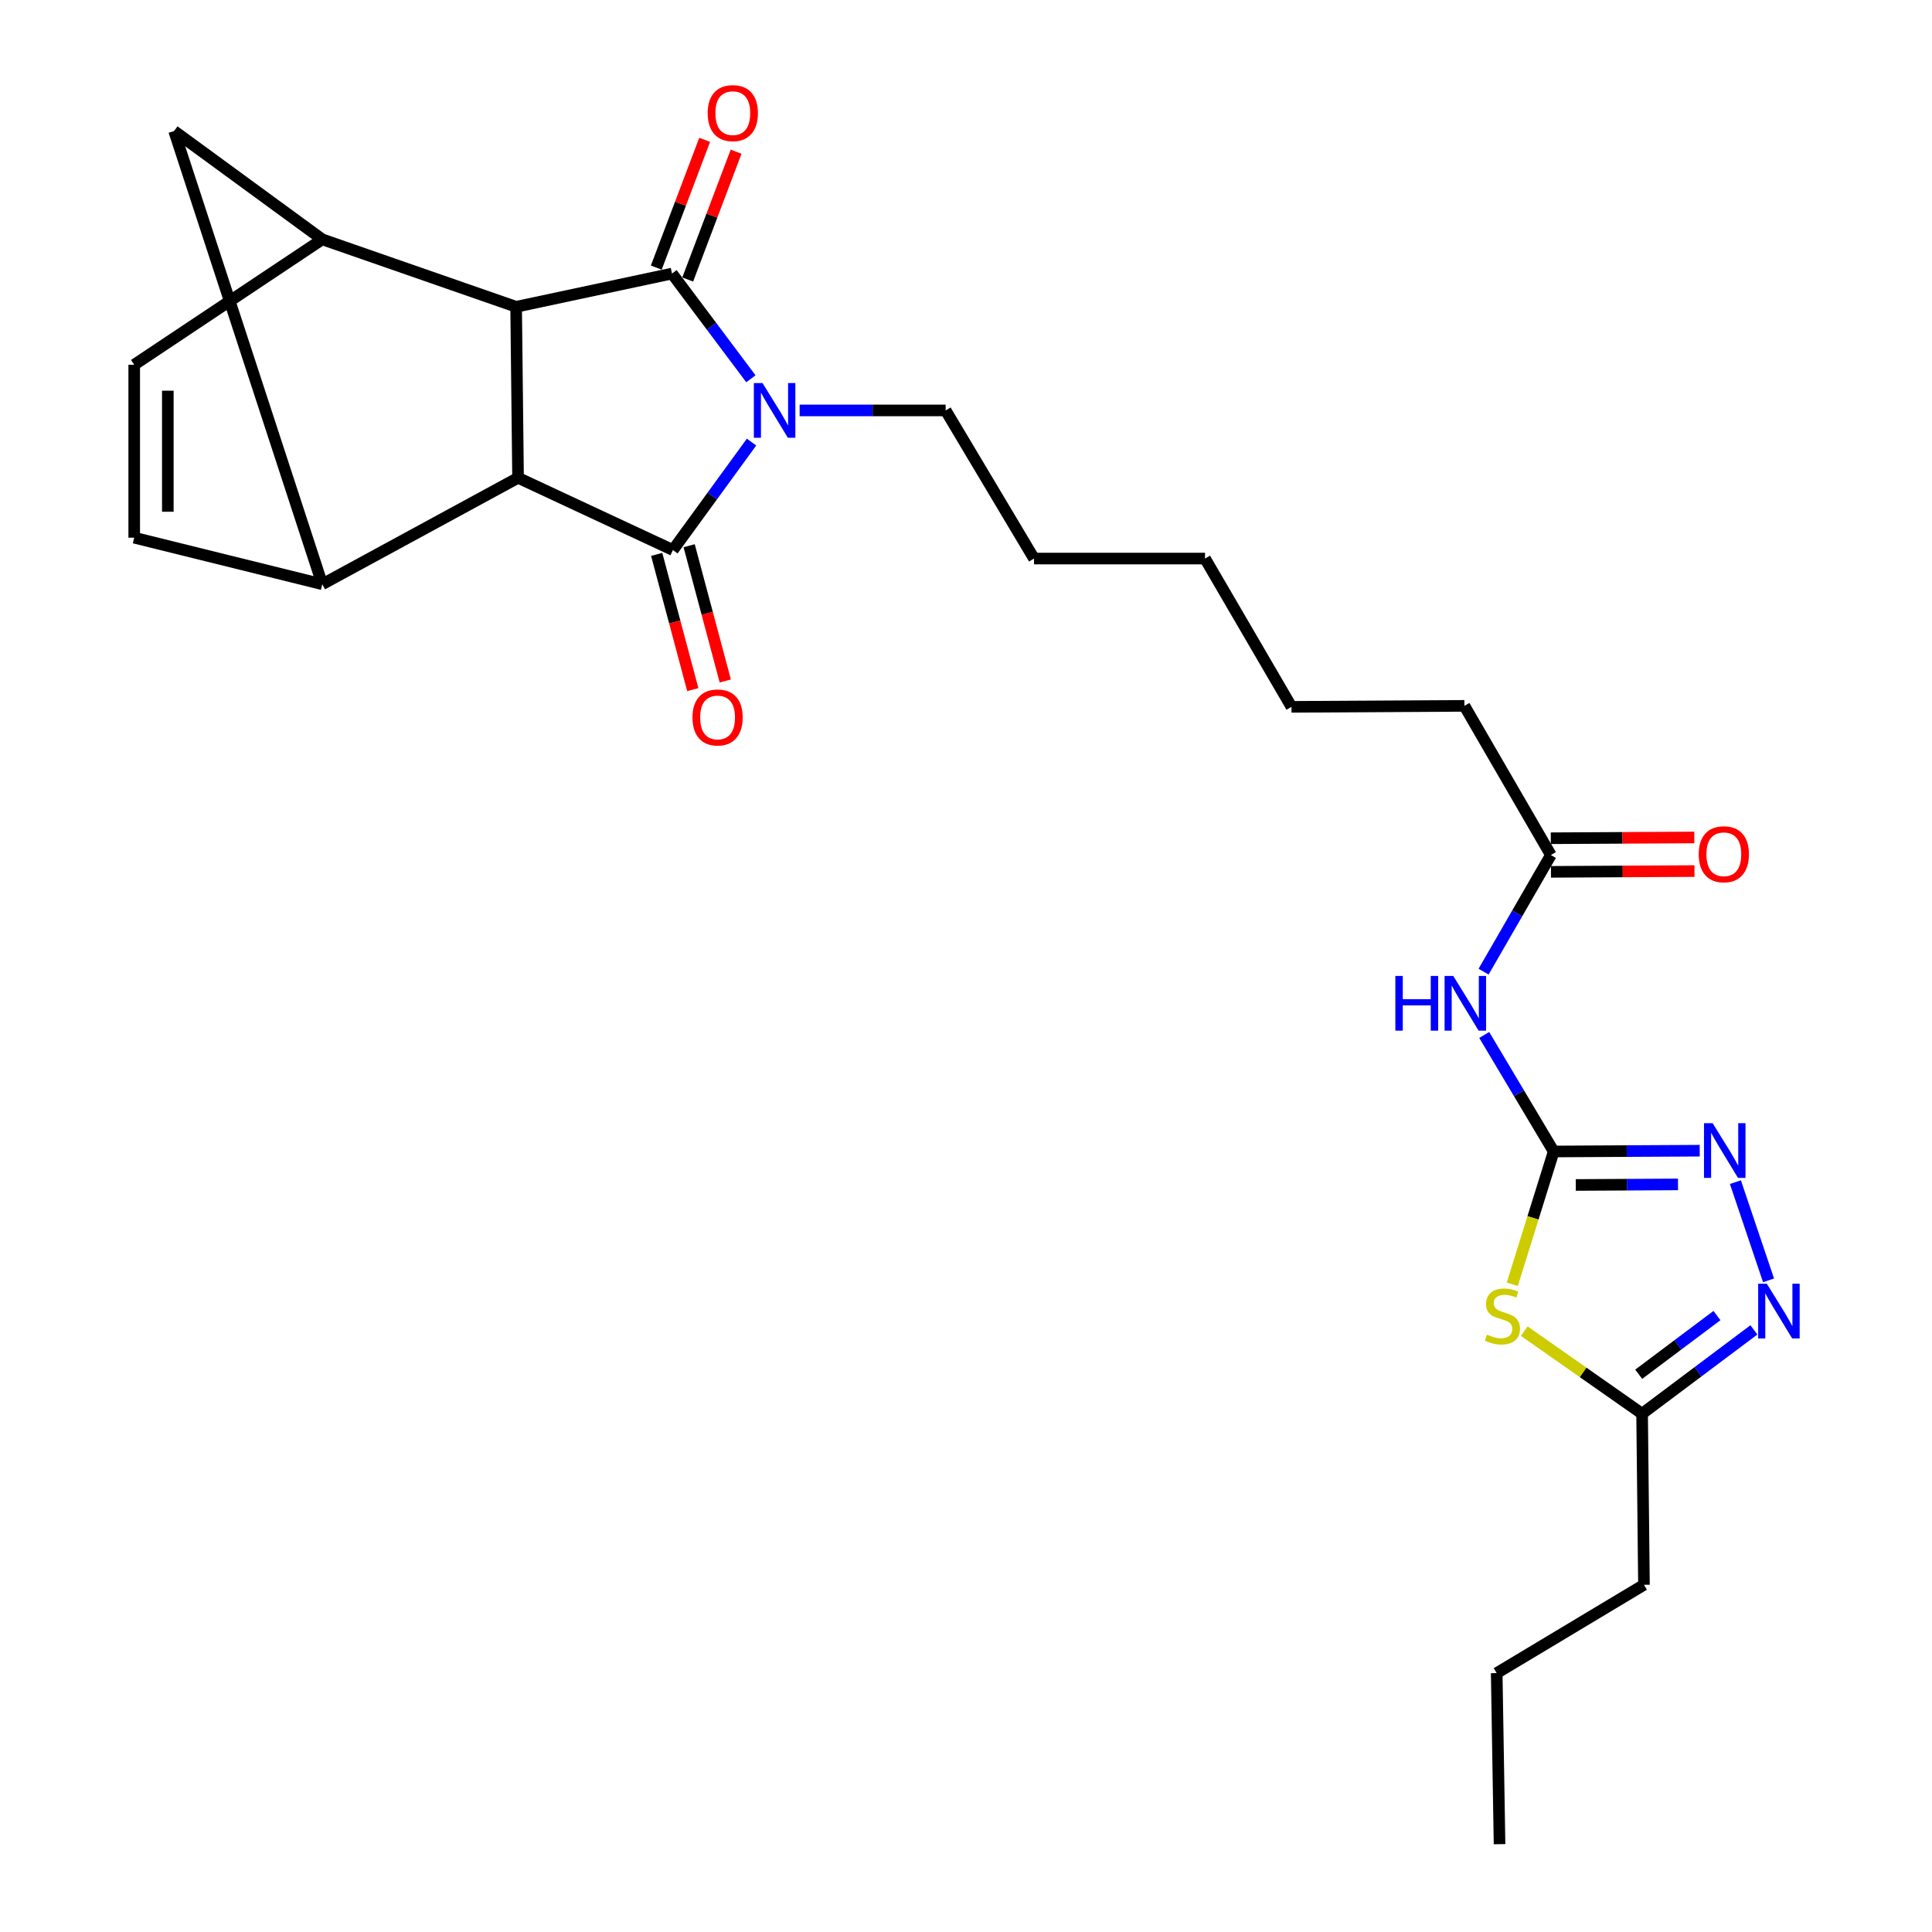 <?xml version='1.0' encoding='iso-8859-1'?>
<svg version='1.1' baseProfile='full'
              xmlns='http://www.w3.org/2000/svg'
                      xmlns:rdkit='http://www.rdkit.org/xml'
                      xmlns:xlink='http://www.w3.org/1999/xlink'
                  xml:space='preserve'
width='1000px' height='1000px' viewBox='0 0 1000 1000'>
<!-- END OF HEADER -->
<rect style='opacity:1.0;fill:#FFFFFF;stroke:none' width='1000' height='1000' x='0' y='0'> </rect>
<path class='bond-0' d='M 388.993,228.827 L 368.646,256.764' style='fill:none;fill-rule:evenodd;stroke:#0000FF;stroke-width:6px;stroke-linecap:butt;stroke-linejoin:miter;stroke-opacity:1' />
<path class='bond-0' d='M 368.646,256.764 L 348.299,284.702' style='fill:none;fill-rule:evenodd;stroke:#000000;stroke-width:6px;stroke-linecap:butt;stroke-linejoin:miter;stroke-opacity:1' />
<path class='bond-1' d='M 388.658,196.058 L 368.242,168.825' style='fill:none;fill-rule:evenodd;stroke:#0000FF;stroke-width:6px;stroke-linecap:butt;stroke-linejoin:miter;stroke-opacity:1' />
<path class='bond-1' d='M 368.242,168.825 L 347.825,141.592' style='fill:none;fill-rule:evenodd;stroke:#000000;stroke-width:6px;stroke-linecap:butt;stroke-linejoin:miter;stroke-opacity:1' />
<path class='bond-19' d='M 413.887,212.432 L 451.676,212.432' style='fill:none;fill-rule:evenodd;stroke:#0000FF;stroke-width:6px;stroke-linecap:butt;stroke-linejoin:miter;stroke-opacity:1' />
<path class='bond-19' d='M 451.676,212.432 L 489.466,212.432' style='fill:none;fill-rule:evenodd;stroke:#000000;stroke-width:6px;stroke-linecap:butt;stroke-linejoin:miter;stroke-opacity:1' />
<path class='bond-2' d='M 348.299,284.702 L 268.143,247.315' style='fill:none;fill-rule:evenodd;stroke:#000000;stroke-width:6px;stroke-linecap:butt;stroke-linejoin:miter;stroke-opacity:1' />
<path class='bond-16' d='M 339.896,286.946 L 349.247,321.952' style='fill:none;fill-rule:evenodd;stroke:#000000;stroke-width:6px;stroke-linecap:butt;stroke-linejoin:miter;stroke-opacity:1' />
<path class='bond-16' d='M 349.247,321.952 L 358.597,356.957' style='fill:none;fill-rule:evenodd;stroke:#FF0000;stroke-width:6px;stroke-linecap:butt;stroke-linejoin:miter;stroke-opacity:1' />
<path class='bond-16' d='M 356.701,282.458 L 366.051,317.463' style='fill:none;fill-rule:evenodd;stroke:#000000;stroke-width:6px;stroke-linecap:butt;stroke-linejoin:miter;stroke-opacity:1' />
<path class='bond-16' d='M 366.051,317.463 L 375.401,352.469' style='fill:none;fill-rule:evenodd;stroke:#FF0000;stroke-width:6px;stroke-linecap:butt;stroke-linejoin:miter;stroke-opacity:1' />
<path class='bond-3' d='M 347.825,141.592 L 267.148,158.802' style='fill:none;fill-rule:evenodd;stroke:#000000;stroke-width:6px;stroke-linecap:butt;stroke-linejoin:miter;stroke-opacity:1' />
<path class='bond-17' d='M 355.958,144.671 L 368.48,111.601' style='fill:none;fill-rule:evenodd;stroke:#000000;stroke-width:6px;stroke-linecap:butt;stroke-linejoin:miter;stroke-opacity:1' />
<path class='bond-17' d='M 368.48,111.601 L 381.001,78.532' style='fill:none;fill-rule:evenodd;stroke:#FF0000;stroke-width:6px;stroke-linecap:butt;stroke-linejoin:miter;stroke-opacity:1' />
<path class='bond-17' d='M 339.692,138.512 L 352.213,105.442' style='fill:none;fill-rule:evenodd;stroke:#000000;stroke-width:6px;stroke-linecap:butt;stroke-linejoin:miter;stroke-opacity:1' />
<path class='bond-17' d='M 352.213,105.442 L 364.734,72.373' style='fill:none;fill-rule:evenodd;stroke:#FF0000;stroke-width:6px;stroke-linecap:butt;stroke-linejoin:miter;stroke-opacity:1' />
<path class='bond-7' d='M 268.143,247.315 L 166.817,302.395' style='fill:none;fill-rule:evenodd;stroke:#000000;stroke-width:6px;stroke-linecap:butt;stroke-linejoin:miter;stroke-opacity:1' />
<path class='bond-27' d='M 268.143,247.315 L 267.148,158.802' style='fill:none;fill-rule:evenodd;stroke:#000000;stroke-width:6px;stroke-linecap:butt;stroke-linejoin:miter;stroke-opacity:1' />
<path class='bond-8' d='M 267.148,158.802 L 166.817,123.899' style='fill:none;fill-rule:evenodd;stroke:#000000;stroke-width:6px;stroke-linecap:butt;stroke-linejoin:miter;stroke-opacity:1' />
<path class='bond-4' d='M 804.192,596.007 L 786.212,565.851' style='fill:none;fill-rule:evenodd;stroke:#000000;stroke-width:6px;stroke-linecap:butt;stroke-linejoin:miter;stroke-opacity:1' />
<path class='bond-4' d='M 786.212,565.851 L 768.231,535.694' style='fill:none;fill-rule:evenodd;stroke:#0000FF;stroke-width:6px;stroke-linecap:butt;stroke-linejoin:miter;stroke-opacity:1' />
<path class='bond-5' d='M 804.192,596.007 L 793.474,630.375' style='fill:none;fill-rule:evenodd;stroke:#000000;stroke-width:6px;stroke-linecap:butt;stroke-linejoin:miter;stroke-opacity:1' />
<path class='bond-5' d='M 793.474,630.375 L 782.756,664.742' style='fill:none;fill-rule:evenodd;stroke:#CCCC00;stroke-width:6px;stroke-linecap:butt;stroke-linejoin:miter;stroke-opacity:1' />
<path class='bond-6' d='M 804.192,596.007 L 841.982,595.801' style='fill:none;fill-rule:evenodd;stroke:#000000;stroke-width:6px;stroke-linecap:butt;stroke-linejoin:miter;stroke-opacity:1' />
<path class='bond-6' d='M 841.982,595.801 L 879.772,595.595' style='fill:none;fill-rule:evenodd;stroke:#0000FF;stroke-width:6px;stroke-linecap:butt;stroke-linejoin:miter;stroke-opacity:1' />
<path class='bond-6' d='M 815.624,613.338 L 842.077,613.194' style='fill:none;fill-rule:evenodd;stroke:#000000;stroke-width:6px;stroke-linecap:butt;stroke-linejoin:miter;stroke-opacity:1' />
<path class='bond-6' d='M 842.077,613.194 L 868.53,613.05' style='fill:none;fill-rule:evenodd;stroke:#0000FF;stroke-width:6px;stroke-linecap:butt;stroke-linejoin:miter;stroke-opacity:1' />
<path class='bond-11' d='M 788.944,688.997 L 819.446,710.366' style='fill:none;fill-rule:evenodd;stroke:#CCCC00;stroke-width:6px;stroke-linecap:butt;stroke-linejoin:miter;stroke-opacity:1' />
<path class='bond-11' d='M 819.446,710.366 L 849.947,731.734' style='fill:none;fill-rule:evenodd;stroke:#000000;stroke-width:6px;stroke-linecap:butt;stroke-linejoin:miter;stroke-opacity:1' />
<path class='bond-9' d='M 898.243,611.877 L 915.395,662.705' style='fill:none;fill-rule:evenodd;stroke:#0000FF;stroke-width:6px;stroke-linecap:butt;stroke-linejoin:miter;stroke-opacity:1' />
<path class='bond-12' d='M 166.817,302.395 L 69.471,278.305' style='fill:none;fill-rule:evenodd;stroke:#000000;stroke-width:6px;stroke-linecap:butt;stroke-linejoin:miter;stroke-opacity:1' />
<path class='bond-28' d='M 166.817,302.395 L 90.121,67.814' style='fill:none;fill-rule:evenodd;stroke:#000000;stroke-width:6px;stroke-linecap:butt;stroke-linejoin:miter;stroke-opacity:1' />
<path class='bond-13' d='M 166.817,123.899 L 69.471,188.796' style='fill:none;fill-rule:evenodd;stroke:#000000;stroke-width:6px;stroke-linecap:butt;stroke-linejoin:miter;stroke-opacity:1' />
<path class='bond-14' d='M 166.817,123.899 L 90.121,67.814' style='fill:none;fill-rule:evenodd;stroke:#000000;stroke-width:6px;stroke-linecap:butt;stroke-linejoin:miter;stroke-opacity:1' />
<path class='bond-30' d='M 907.814,688.34 L 878.881,710.037' style='fill:none;fill-rule:evenodd;stroke:#0000FF;stroke-width:6px;stroke-linecap:butt;stroke-linejoin:miter;stroke-opacity:1' />
<path class='bond-30' d='M 878.881,710.037 L 849.947,731.734' style='fill:none;fill-rule:evenodd;stroke:#000000;stroke-width:6px;stroke-linecap:butt;stroke-linejoin:miter;stroke-opacity:1' />
<path class='bond-30' d='M 888.699,680.933 L 868.446,696.122' style='fill:none;fill-rule:evenodd;stroke:#0000FF;stroke-width:6px;stroke-linecap:butt;stroke-linejoin:miter;stroke-opacity:1' />
<path class='bond-30' d='M 868.446,696.122 L 848.192,711.31' style='fill:none;fill-rule:evenodd;stroke:#000000;stroke-width:6px;stroke-linecap:butt;stroke-linejoin:miter;stroke-opacity:1' />
<path class='bond-10' d='M 767.905,502.927 L 785.319,472.747' style='fill:none;fill-rule:evenodd;stroke:#0000FF;stroke-width:6px;stroke-linecap:butt;stroke-linejoin:miter;stroke-opacity:1' />
<path class='bond-10' d='M 785.319,472.747 L 802.733,442.567' style='fill:none;fill-rule:evenodd;stroke:#000000;stroke-width:6px;stroke-linecap:butt;stroke-linejoin:miter;stroke-opacity:1' />
<path class='bond-20' d='M 849.947,731.734 L 850.913,820.287' style='fill:none;fill-rule:evenodd;stroke:#000000;stroke-width:6px;stroke-linecap:butt;stroke-linejoin:miter;stroke-opacity:1' />
<path class='bond-29' d='M 69.471,278.305 L 69.471,188.796' style='fill:none;fill-rule:evenodd;stroke:#000000;stroke-width:6px;stroke-linecap:butt;stroke-linejoin:miter;stroke-opacity:1' />
<path class='bond-29' d='M 86.864,264.878 L 86.864,202.222' style='fill:none;fill-rule:evenodd;stroke:#000000;stroke-width:6px;stroke-linecap:butt;stroke-linejoin:miter;stroke-opacity:1' />
<path class='bond-15' d='M 802.733,442.567 L 757.974,365.35' style='fill:none;fill-rule:evenodd;stroke:#000000;stroke-width:6px;stroke-linecap:butt;stroke-linejoin:miter;stroke-opacity:1' />
<path class='bond-18' d='M 802.78,451.264 L 839.92,451.063' style='fill:none;fill-rule:evenodd;stroke:#000000;stroke-width:6px;stroke-linecap:butt;stroke-linejoin:miter;stroke-opacity:1' />
<path class='bond-18' d='M 839.92,451.063 L 877.061,450.863' style='fill:none;fill-rule:evenodd;stroke:#FF0000;stroke-width:6px;stroke-linecap:butt;stroke-linejoin:miter;stroke-opacity:1' />
<path class='bond-18' d='M 802.686,433.871 L 839.827,433.67' style='fill:none;fill-rule:evenodd;stroke:#000000;stroke-width:6px;stroke-linecap:butt;stroke-linejoin:miter;stroke-opacity:1' />
<path class='bond-18' d='M 839.827,433.67 L 876.967,433.47' style='fill:none;fill-rule:evenodd;stroke:#FF0000;stroke-width:6px;stroke-linecap:butt;stroke-linejoin:miter;stroke-opacity:1' />
<path class='bond-22' d='M 489.466,212.432 L 535.202,289.108' style='fill:none;fill-rule:evenodd;stroke:#000000;stroke-width:6px;stroke-linecap:butt;stroke-linejoin:miter;stroke-opacity:1' />
<path class='bond-23' d='M 850.913,820.287 L 774.691,866.003' style='fill:none;fill-rule:evenodd;stroke:#000000;stroke-width:6px;stroke-linecap:butt;stroke-linejoin:miter;stroke-opacity:1' />
<path class='bond-21' d='M 757.974,365.35 L 668.465,365.862' style='fill:none;fill-rule:evenodd;stroke:#000000;stroke-width:6px;stroke-linecap:butt;stroke-linejoin:miter;stroke-opacity:1' />
<path class='bond-25' d='M 535.202,289.108 L 623.715,289.108' style='fill:none;fill-rule:evenodd;stroke:#000000;stroke-width:6px;stroke-linecap:butt;stroke-linejoin:miter;stroke-opacity:1' />
<path class='bond-26' d='M 774.691,866.003 L 776.16,954.545' style='fill:none;fill-rule:evenodd;stroke:#000000;stroke-width:6px;stroke-linecap:butt;stroke-linejoin:miter;stroke-opacity:1' />
<path class='bond-24' d='M 668.465,365.862 L 623.715,289.108' style='fill:none;fill-rule:evenodd;stroke:#000000;stroke-width:6px;stroke-linecap:butt;stroke-linejoin:miter;stroke-opacity:1' />
<path  class='atom-0' d='M 394.673 198.272
L 403.953 213.272
Q 404.873 214.752, 406.353 217.432
Q 407.833 220.112, 407.913 220.272
L 407.913 198.272
L 411.673 198.272
L 411.673 226.592
L 407.793 226.592
L 397.833 210.192
Q 396.673 208.272, 395.433 206.072
Q 394.233 203.872, 393.873 203.192
L 393.873 226.592
L 390.193 226.592
L 390.193 198.272
L 394.673 198.272
' fill='#0000FF'/>
<path  class='atom-6' d='M 769.658 690.81
Q 769.978 690.93, 771.298 691.49
Q 772.618 692.05, 774.058 692.41
Q 775.538 692.73, 776.978 692.73
Q 779.658 692.73, 781.218 691.45
Q 782.778 690.13, 782.778 687.85
Q 782.778 686.29, 781.978 685.33
Q 781.218 684.37, 780.018 683.85
Q 778.818 683.33, 776.818 682.73
Q 774.298 681.97, 772.778 681.25
Q 771.298 680.53, 770.218 679.01
Q 769.178 677.49, 769.178 674.93
Q 769.178 671.37, 771.578 669.17
Q 774.018 666.97, 778.818 666.97
Q 782.098 666.97, 785.818 668.53
L 784.898 671.61
Q 781.498 670.21, 778.938 670.21
Q 776.178 670.21, 774.658 671.37
Q 773.138 672.49, 773.178 674.45
Q 773.178 675.97, 773.938 676.89
Q 774.738 677.81, 775.858 678.33
Q 777.018 678.85, 778.938 679.45
Q 781.498 680.25, 783.018 681.05
Q 784.538 681.85, 785.618 683.49
Q 786.738 685.09, 786.738 687.85
Q 786.738 691.77, 784.098 693.89
Q 781.498 695.97, 777.138 695.97
Q 774.618 695.97, 772.698 695.41
Q 770.818 694.89, 768.578 693.97
L 769.658 690.81
' fill='#CCCC00'/>
<path  class='atom-7' d='M 886.465 581.364
L 895.745 596.364
Q 896.665 597.844, 898.145 600.524
Q 899.625 603.204, 899.705 603.364
L 899.705 581.364
L 903.465 581.364
L 903.465 609.684
L 899.585 609.684
L 889.625 593.284
Q 888.465 591.364, 887.225 589.164
Q 886.025 586.964, 885.665 586.284
L 885.665 609.684
L 881.985 609.684
L 881.985 581.364
L 886.465 581.364
' fill='#0000FF'/>
<path  class='atom-10' d='M 914.508 664.466
L 923.788 679.466
Q 924.708 680.946, 926.188 683.626
Q 927.668 686.306, 927.748 686.466
L 927.748 664.466
L 931.508 664.466
L 931.508 692.786
L 927.628 692.786
L 917.668 676.386
Q 916.508 674.466, 915.268 672.266
Q 914.068 670.066, 913.708 669.386
L 913.708 692.786
L 910.028 692.786
L 910.028 664.466
L 914.508 664.466
' fill='#0000FF'/>
<path  class='atom-11' d='M 722.237 505.142
L 726.077 505.142
L 726.077 517.182
L 740.557 517.182
L 740.557 505.142
L 744.397 505.142
L 744.397 533.462
L 740.557 533.462
L 740.557 520.382
L 726.077 520.382
L 726.077 533.462
L 722.237 533.462
L 722.237 505.142
' fill='#0000FF'/>
<path  class='atom-11' d='M 752.197 505.142
L 761.477 520.142
Q 762.397 521.622, 763.877 524.302
Q 765.357 526.982, 765.437 527.142
L 765.437 505.142
L 769.197 505.142
L 769.197 533.462
L 765.317 533.462
L 755.357 517.062
Q 754.197 515.142, 752.957 512.942
Q 751.757 510.742, 751.397 510.062
L 751.397 533.462
L 747.717 533.462
L 747.717 505.142
L 752.197 505.142
' fill='#0000FF'/>
<path  class='atom-17' d='M 358.422 371.353
Q 358.422 364.553, 361.782 360.753
Q 365.142 356.953, 371.422 356.953
Q 377.702 356.953, 381.062 360.753
Q 384.422 364.553, 384.422 371.353
Q 384.422 378.233, 381.022 382.153
Q 377.622 386.033, 371.422 386.033
Q 365.182 386.033, 361.782 382.153
Q 358.422 378.273, 358.422 371.353
M 371.422 382.833
Q 375.742 382.833, 378.062 379.953
Q 380.422 377.033, 380.422 371.353
Q 380.422 365.793, 378.062 362.993
Q 375.742 360.153, 371.422 360.153
Q 367.102 360.153, 364.742 362.953
Q 362.422 365.753, 362.422 371.353
Q 362.422 377.073, 364.742 379.953
Q 367.102 382.833, 371.422 382.833
' fill='#FF0000'/>
<path  class='atom-18' d='M 366.298 58.55
Q 366.298 51.75, 369.658 47.95
Q 373.018 44.15, 379.298 44.15
Q 385.578 44.15, 388.938 47.95
Q 392.298 51.75, 392.298 58.55
Q 392.298 65.43, 388.898 69.35
Q 385.498 73.23, 379.298 73.23
Q 373.058 73.23, 369.658 69.35
Q 366.298 65.47, 366.298 58.55
M 379.298 70.03
Q 383.618 70.03, 385.938 67.15
Q 388.298 64.23, 388.298 58.55
Q 388.298 52.99, 385.938 50.19
Q 383.618 47.35, 379.298 47.35
Q 374.978 47.35, 372.618 50.15
Q 370.298 52.95, 370.298 58.55
Q 370.298 64.27, 372.618 67.15
Q 374.978 70.03, 379.298 70.03
' fill='#FF0000'/>
<path  class='atom-19' d='M 879.252 442.164
Q 879.252 435.364, 882.612 431.564
Q 885.972 427.764, 892.252 427.764
Q 898.532 427.764, 901.892 431.564
Q 905.252 435.364, 905.252 442.164
Q 905.252 449.044, 901.852 452.964
Q 898.452 456.844, 892.252 456.844
Q 886.012 456.844, 882.612 452.964
Q 879.252 449.084, 879.252 442.164
M 892.252 453.644
Q 896.572 453.644, 898.892 450.764
Q 901.252 447.844, 901.252 442.164
Q 901.252 436.604, 898.892 433.804
Q 896.572 430.964, 892.252 430.964
Q 887.932 430.964, 885.572 433.764
Q 883.252 436.564, 883.252 442.164
Q 883.252 447.884, 885.572 450.764
Q 887.932 453.644, 892.252 453.644
' fill='#FF0000'/>
</svg>
